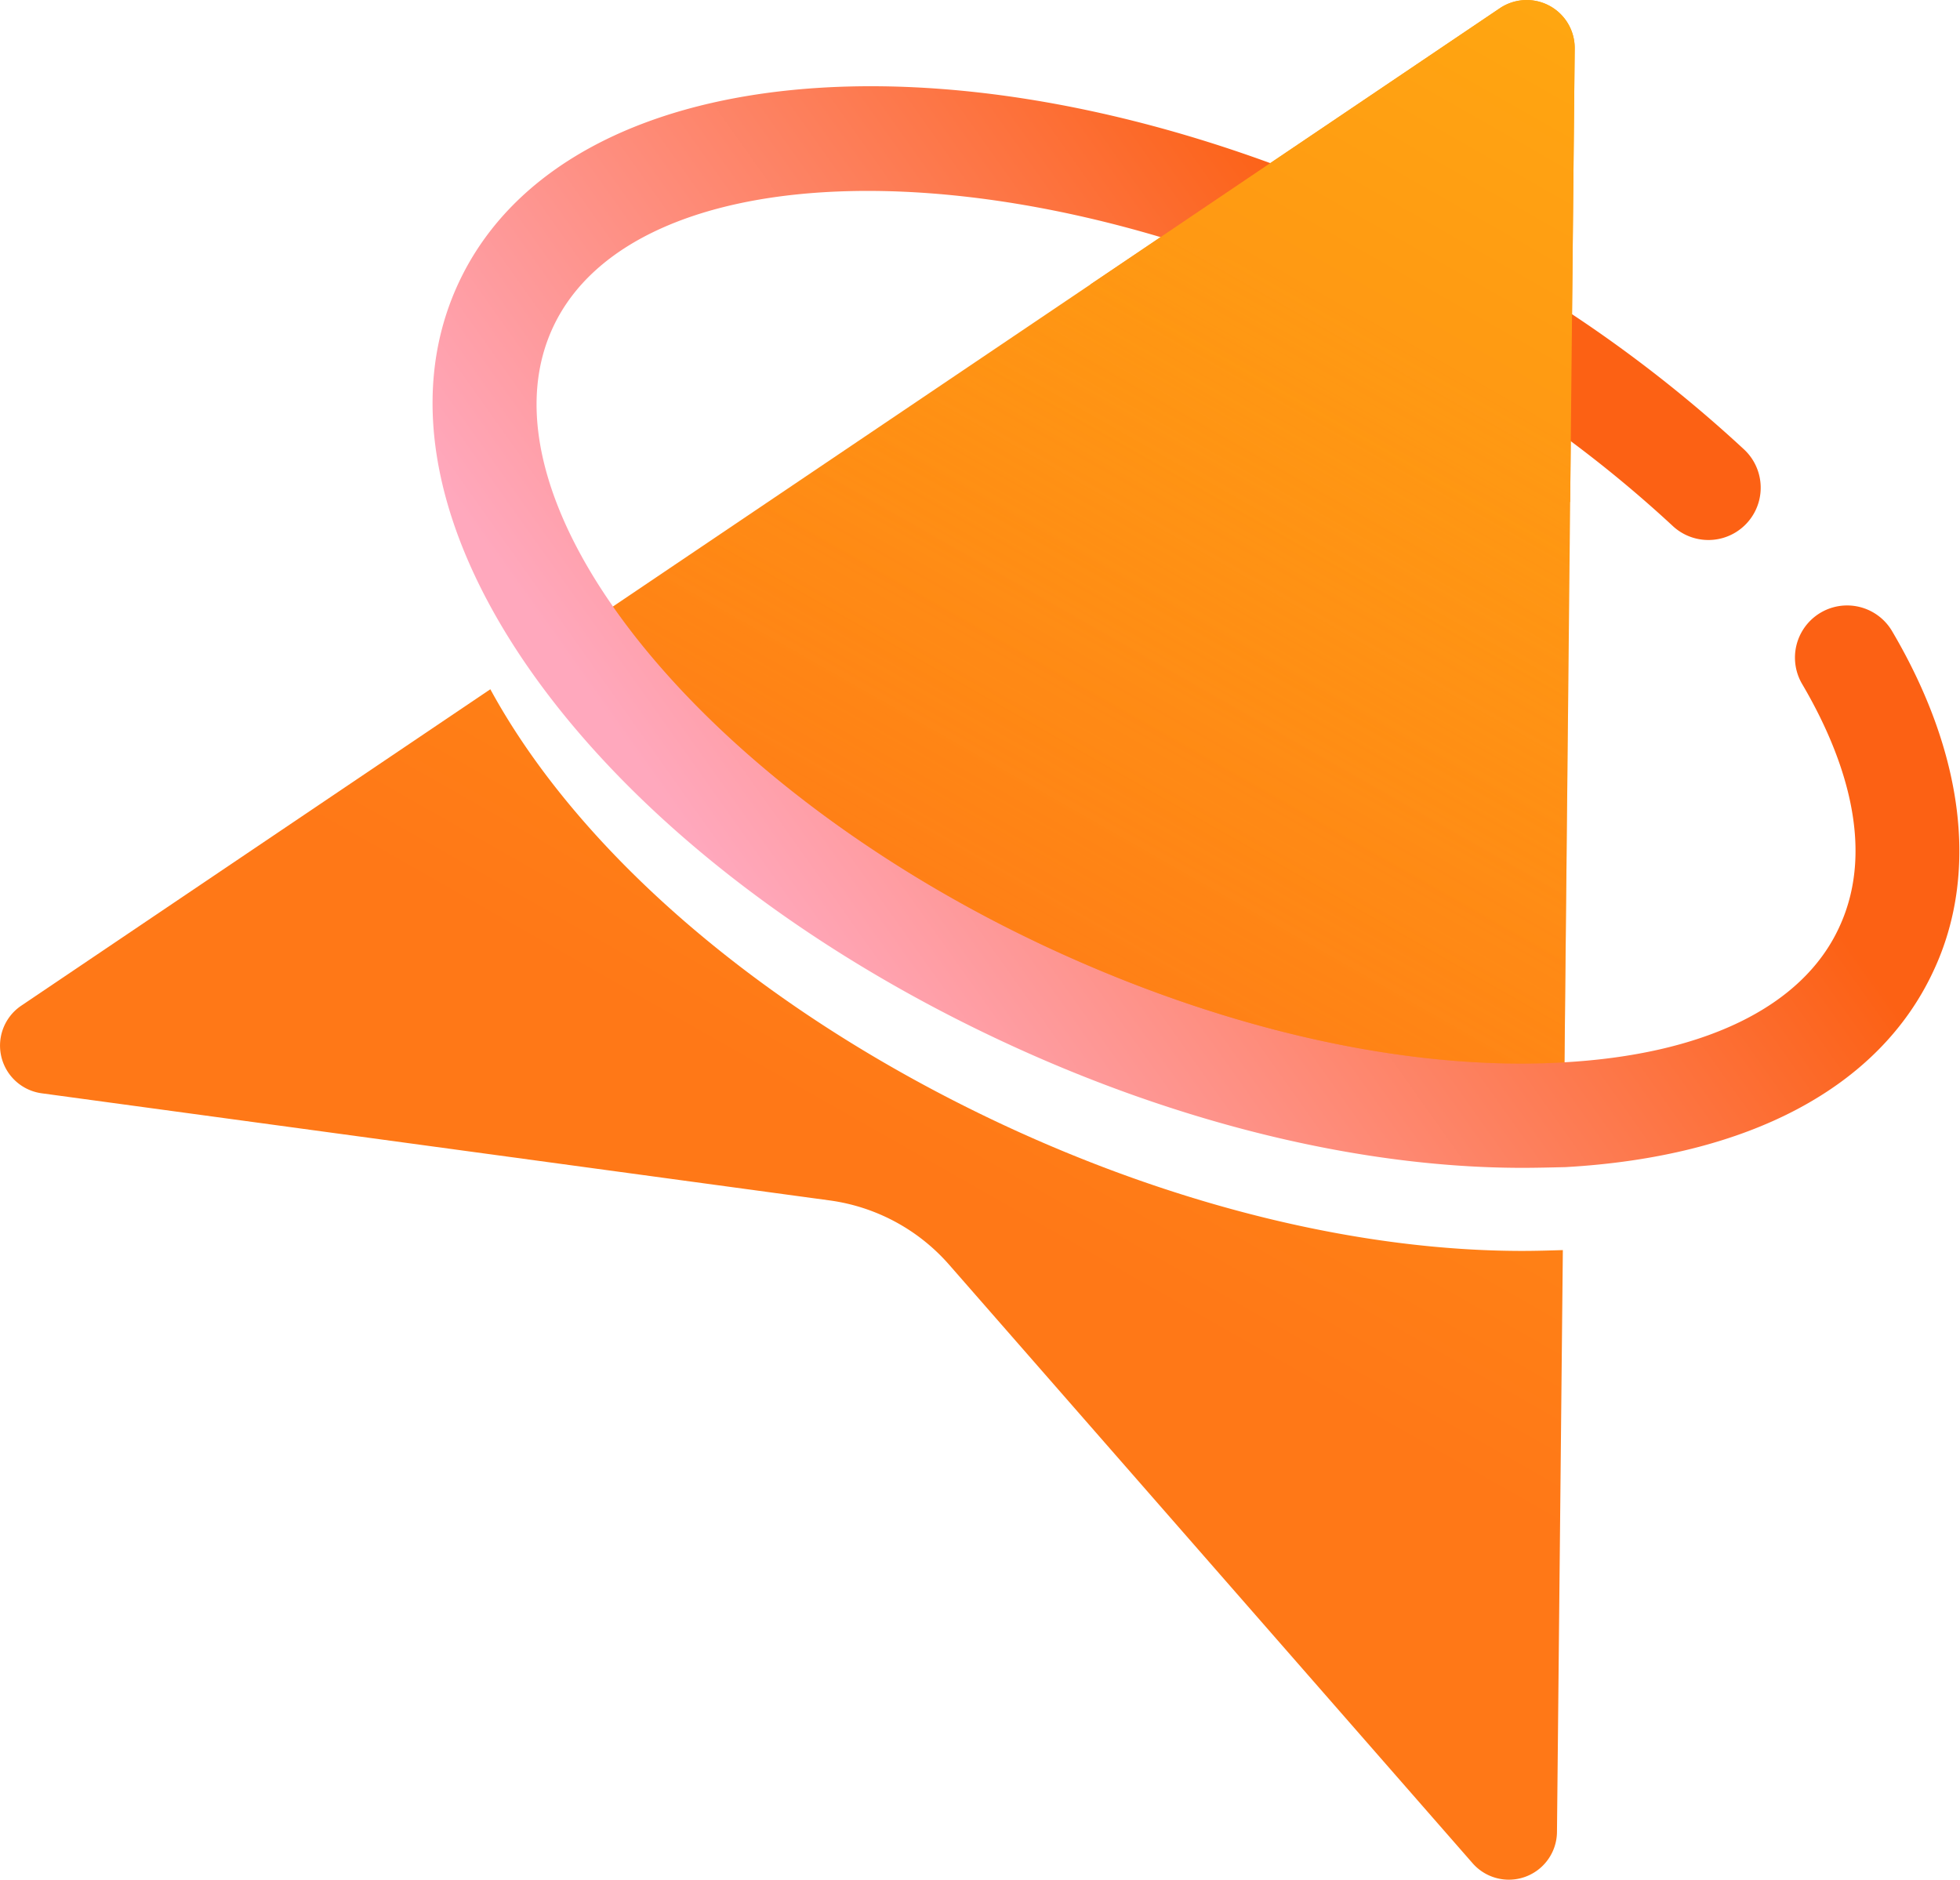 <svg xmlns="http://www.w3.org/2000/svg" xmlns:xlink="http://www.w3.org/1999/xlink" viewBox="0 0 190.15 182.37"><defs><style>.cls-1{isolation:isolate;}.cls-2{fill:url(#linear-gradient);}.cls-3{fill:url(#linear-gradient-2);}.cls-4{fill:url(#linear-gradient-3);}.cls-5{fill:url(#linear-gradient-4);}.cls-6{mix-blend-mode:multiply;opacity:0.65;}.cls-7{fill:url(#linear-gradient-5);}</style><linearGradient id="linear-gradient" x1="151.82" y1="1.85" x2="88.44" y2="113.23" gradientUnits="userSpaceOnUse"><stop offset="0" stop-color="#ffa611"/><stop offset="1" stop-color="#ff7817"/></linearGradient><linearGradient id="linear-gradient-2" x1="153.37" y1="2.74" x2="90" y2="114.12" xlink:href="#linear-gradient"/><linearGradient id="linear-gradient-3" x1="73.91" y1="90.79" x2="143.81" y2="41.16" gradientUnits="userSpaceOnUse"><stop offset="0" stop-color="#ffa8bd"/><stop offset="1" stop-color="#fc6114"/></linearGradient><linearGradient id="linear-gradient-4" x1="150.22" y1="0.95" x2="86.84" y2="112.32" xlink:href="#linear-gradient"/><linearGradient id="linear-gradient-5" x1="133.8" y1="31.44" x2="94.29" y2="100.87" gradientUnits="userSpaceOnUse"><stop offset="0" stop-color="#ffa611" stop-opacity="0"/><stop offset="1" stop-color="#ff7817"/></linearGradient></defs><g class="cls-1"><g id="Слой_2" data-name="Слой 2"><g id="Graphic_Elements" data-name="Graphic Elements"><path class="cls-2" d="M101.59,100c17.16,8,34.87,12,49.84,11.19l.27,0,1.07-106.4A4.66,4.66,0,0,0,145.49.81L56,61.19C63.24,75,80,89.87,101.59,100Z"/><path class="cls-3" d="M147.69,121.36c-15.61,0-33.32-4.28-50.38-12.24-23.53-11-41.23-26.63-49.74-42.25L2.06,97.57a4.67,4.67,0,0,0,2,8.5l76.42,10.39a18.76,18.76,0,0,1,11.61,6.25l50.77,58.05a4.67,4.67,0,0,0,8.19-3l.57-56.48C150.31,121.32,149,121.36,147.69,121.36Z"/><path class="cls-4" d="M147.69,113.3c-15.61,0-33.32-4.28-50.38-12.24C57.17,82.34,34,50,44.48,27.47s50.2-25.55,90.34-6.83a131,131,0,0,1,34.42,23,5.06,5.06,0,1,1-7,7.35,120.41,120.41,0,0,0-31.73-21.14C96.71,14,61.5,14.92,53.65,31.75s14.11,44.36,47.94,60.14c17.16,8,34.86,12,49.84,11.19,13.84-.72,23.44-5.38,27-13.12,3.76-8.07.12-17.28-3.59-23.59a5.06,5.06,0,0,1,8.72-5.14c7,11.88,8.43,23.6,4,33-5.26,11.29-17.94,18-35.69,19C150.56,113.26,149.13,113.3,147.69,113.3Z"/><path class="cls-5" d="M131.49,36.72a140.2,140.2,0,0,1,20.84,12l.44-44A4.66,4.66,0,0,0,145.49.81L105.78,27.6A139.28,139.28,0,0,1,131.49,36.72Z"/><g class="cls-6"><path class="cls-7" d="M130.54,29.82A128.54,128.54,0,0,0,112.59,23L59.48,58.83c8.43,12.09,23.46,24.36,42.11,33.06,17.16,8,34.86,12,49.84,11.19l.35,0,.61-60.33A127.78,127.78,0,0,0,130.54,29.82Z"/></g></g></g></g></svg>